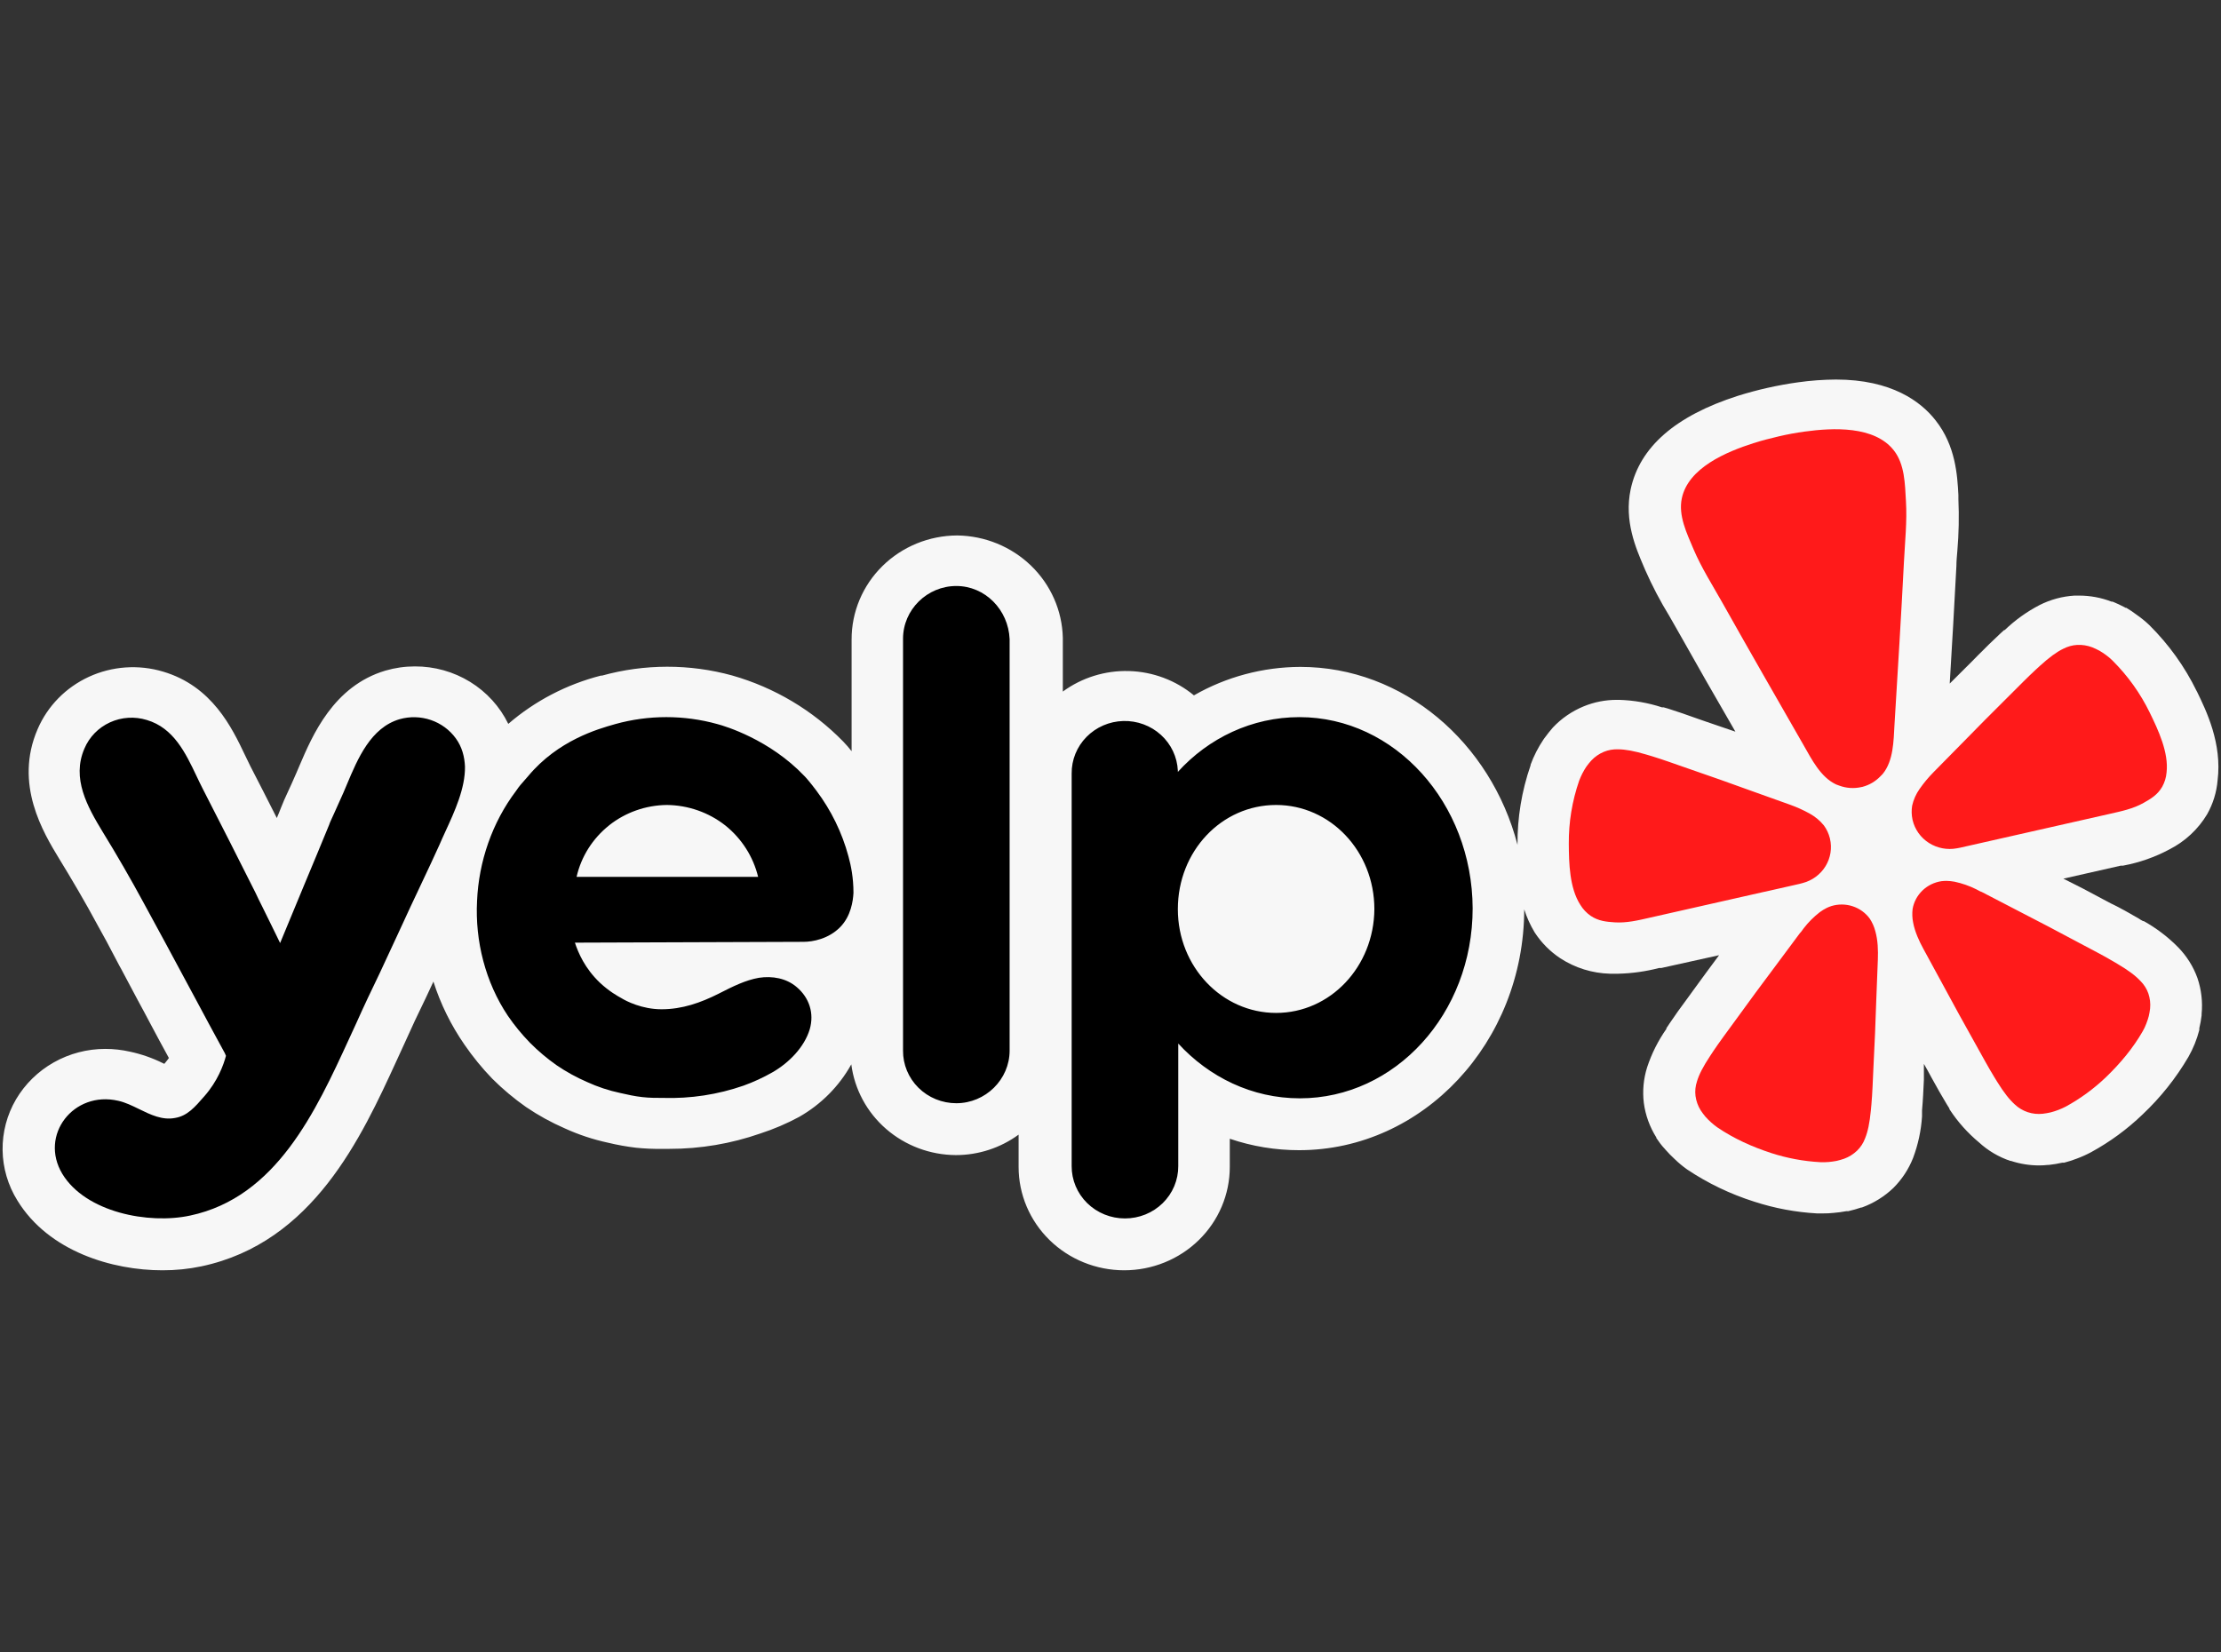 <svg width="860" height="640" viewBox="0 0 860 640" fill="none" xmlns="http://www.w3.org/2000/svg">
<rect x="0" y="0" width="860" height="640" fill="#333333" stroke="none"/>
<g clip-path="url(#clip0_1001_40)">
<path d="M850.615 267.737C845.994 258.245 839.782 249.578 832.237 242.094C830.722 240.655 829.097 239.332 827.377 238.135C826.082 237.152 824.731 236.241 823.332 235.405H823.042L822.677 235.195C821.165 234.391 819.611 233.666 818.021 233.021H817.614C813.62 231.477 809.365 230.683 805.072 230.68H803.291C798.57 230.974 793.967 232.213 789.772 234.334C784.811 236.912 780.257 240.18 776.254 244.037H776.007L775.761 244.278C775.604 244.455 775.428 244.613 775.235 244.751L774.462 245.465C771.716 247.995 768.958 250.736 765.761 253.939L763.498 256.249C760.627 259.061 757.78 261.896 754.958 264.754C755.837 249.781 756.781 234.45 757.543 219.234C757.543 217.291 757.747 215.275 757.908 213.364C758.477 206.717 758.616 200.028 758.316 193.36V191.733C757.908 184.13 757.264 172.674 749.518 162.856C743.832 155.548 732.481 147 710.873 147C705.983 147.032 701.101 147.39 696.26 148.071C688.308 149.176 680.466 150.94 672.818 153.342C648.775 161.071 634.892 173.147 631.405 189.559C628.851 201.719 633.433 212.304 636.426 219.308L637.07 220.82C639.784 226.963 642.906 232.916 646.425 238.65L649.343 243.764C656.791 257.022 664.334 270.228 671.97 283.383L660.383 279.424L657.433 278.395C653.141 276.851 649.343 275.539 645.814 274.426L644.848 274.153L644.161 273.953H643.507C638.173 272.205 632.607 271.232 626.985 271.065H626.105C621.669 271.047 617.275 271.908 613.187 273.596C608.66 275.465 604.604 278.258 601.278 281.797C600.171 283.077 599.119 284.401 598.124 285.766L597.888 286.081L597.641 286.438C595.596 289.483 593.925 292.754 592.663 296.183V296.424C589.227 306.334 587.515 316.738 587.599 327.202C577.278 287.583 543.44 258.297 503.518 258.297C489.027 258.342 474.808 262.146 462.309 269.322C455.265 263.491 446.408 260.171 437.187 259.904C427.965 259.637 418.924 262.439 411.54 267.852V247.008C411.291 236.509 406.891 226.513 399.265 219.123C391.639 211.734 381.382 207.528 370.653 207.389C359.777 207.428 349.362 211.69 341.694 219.238C334.026 226.786 329.732 237.005 329.754 247.649V290.954C328.734 289.64 327.642 288.381 326.482 287.184C314.709 275.114 299.891 266.298 283.524 261.625C267.041 257.086 249.596 257.101 233.12 261.667H232.68C219.396 265.073 207.113 271.478 196.814 280.369C193.562 273.678 188.43 268.032 182.02 264.09C175.61 260.147 168.186 258.073 160.615 258.108C156.774 258.108 152.966 258.654 149.286 259.725C129.04 265.71 120.94 284.968 116.005 296.456C115.554 297.527 115.147 298.525 114.718 299.47C113.495 302.326 112.325 304.857 111.392 306.883C110.451 308.846 109.585 310.843 108.795 312.869C108.227 314.412 107.744 315.473 107.186 316.827C103.807 310.114 100.392 303.418 96.94 296.74L94.901 292.539C89.805 281.829 82.156 265.752 63.134 260.124C53.651 257.288 43.429 258 34.453 262.123C25.476 266.246 18.385 273.486 14.554 282.438C5.359 303.712 16.775 322.487 22.89 332.557C27.267 339.698 32.889 349.148 38.157 358.987C40.41 362.946 41.268 364.616 46.246 374.077L46.976 375.389L53.295 387.276C54.797 390.006 56.45 393.136 58.392 396.79C60.462 400.749 62.812 405.022 65.397 409.779C64.957 410.378 64.507 411.008 63.981 411.606L63.616 412.037L63.048 411.764C59.011 409.756 54.727 408.264 50.302 407.322C47.181 406.614 43.989 406.254 40.786 406.251C33.777 406.248 26.892 408.052 20.822 411.481C14.752 414.909 9.711 419.842 6.207 425.782C2.706 431.766 0.909 438.559 1.004 445.453C1.098 452.348 3.08 459.091 6.743 464.981C18.877 484.785 43.618 491.999 62.855 491.999C67.951 492.02 73.047 491.506 78.025 490.456C121.23 481.268 139.93 440.525 153.577 410.777L156.324 404.791C159.138 398.479 162.067 392.216 165.111 386.006L167.825 380.178C170.585 388.849 174.633 397.075 179.841 404.592C183.06 409.275 186.654 413.696 190.613 417.791C194.636 421.813 199.014 425.478 203.691 428.764C208.412 431.978 213.455 434.75 218.712 437.039C224.076 439.496 229.687 441.344 235.47 442.594C239.01 443.444 242.615 444.095 246.242 444.526C249.568 444.872 252.894 445.019 256.241 444.967H259.191C271.183 444.979 283.088 442.969 294.382 439.023C299.574 437.343 304.606 435.191 309.402 432.608C317.928 427.762 324.928 420.714 329.636 412.236C330.883 421.902 335.675 430.796 343.122 437.262C350.568 443.727 360.162 447.324 370.116 447.382C378.882 447.382 387.4 444.599 394.417 439.454V451.981C394.417 462.595 398.725 472.774 406.392 480.278C414.06 487.783 424.46 491.999 435.304 491.999C446.148 491.999 456.548 487.783 464.216 480.278C471.884 472.774 476.192 462.595 476.192 451.981V441.05C484.818 443.99 493.894 445.492 503.035 445.481C551.046 445.481 590.11 403.636 590.196 352.204C591.183 355.323 592.545 358.315 594.24 361.13C596.815 365.099 600.184 368.512 604.164 371.147C609.882 374.881 616.562 376.956 623.433 377.133H626.588C631.933 377.008 637.245 376.264 642.413 374.917H643.271L665.651 369.961C662.132 374.717 658.688 379.348 655.373 383.948L653.506 386.52C650.802 390.164 648.485 393.377 646.425 396.464L645.857 397.336L645.449 397.934L645.256 398.207V398.491C642.046 403.063 639.534 408.069 637.799 413.349C636.382 417.82 635.944 422.532 636.512 427.179C637.134 431.925 638.797 436.493 641.361 440.567V440.767C642.295 442.195 643.346 443.581 644.397 444.725L644.644 444.967L644.848 445.24C645.975 446.552 647.23 447.781 648.496 448.968C649.976 450.406 651.575 451.729 653.27 452.937C661.274 458.292 670.028 462.493 679.255 465.412C687.119 467.974 695.284 469.507 703.545 469.969H705.906C707.257 469.983 708.607 469.916 709.95 469.769C711.635 469.633 713.308 469.412 714.961 469.097H715.69C717.385 468.709 719.07 468.226 720.711 467.669H720.958C725.5 466.018 729.637 463.453 733.103 460.14C736.432 456.821 739.034 452.873 740.753 448.537C742.711 443.341 743.885 437.894 744.239 432.366V431.652C744.263 431.415 744.263 431.175 744.239 430.938V430.024C744.594 426.066 744.765 422.422 744.958 418.138V412.047L746.342 414.494L747.919 417.392C750.108 421.351 751.964 424.68 753.906 427.851L754.4 428.638L754.839 429.352V429.594L755.054 429.909C758.155 434.613 761.942 438.835 766.298 442.468C769.785 445.67 773.915 448.117 778.443 449.64H778.69C782.198 450.795 785.878 451.383 789.579 451.383C790.727 451.383 791.875 451.309 793.012 451.183H793.388C795.126 450.994 796.853 450.711 798.57 450.312H799.289C800.952 449.892 802.593 449.356 804.192 448.737C806.102 448.033 807.947 447.193 809.739 446.237C816.984 442.276 823.655 437.385 829.576 431.694C836.566 425.11 842.562 417.586 847.386 409.349C849.247 406.066 850.664 402.561 851.602 398.921V398.249C852.001 396.606 852.298 394.94 852.493 393.262V392.737C852.949 388.029 852.397 383.279 850.873 378.792C849.276 374.357 846.734 370.305 843.416 366.905C839.495 362.919 835.012 359.503 830.102 356.761H829.812L829.49 356.572L828.847 356.215L828.031 355.69C824.802 353.832 821.197 351.731 817.388 349.915L814.234 348.245C809.203 345.497 804.113 342.854 798.967 340.317L821.154 335.287H822.012C828.313 334.123 834.388 331.997 840.015 328.987C846.104 325.883 851.174 321.158 854.639 315.357C856.913 311.314 858.297 306.852 858.683 302.242C860.464 287.94 854.317 275.297 850.637 267.737H850.615Z" fill="white" fill-opacity="0.96"/>
<path d="M683.375 345.379L696.732 342.354C697.011 342.291 697.483 342.186 698.041 342.008C701.731 341.04 704.892 338.708 706.859 335.503C708.827 332.298 709.446 328.472 708.588 324.829L708.534 324.598C708.092 322.852 707.321 321.203 706.26 319.736C704.764 317.878 702.913 316.323 700.809 315.158C698.333 313.777 695.742 312.603 693.063 311.65L678.418 306.411C670.2 303.418 661.982 300.509 653.678 297.664C648.303 295.794 643.743 294.146 639.784 292.938C639.031 292.734 638.283 292.51 637.542 292.266C632.757 290.838 629.388 290.24 626.545 290.219C624.645 290.149 622.752 290.486 620.998 291.206C619.166 291.982 617.521 293.127 616.17 294.566C615.5 295.31 614.87 296.089 614.282 296.897C613.139 298.616 612.196 300.454 611.471 302.378C608.75 310.244 607.394 318.499 607.458 326.803C607.512 334.3 607.716 343.929 611.932 350.461C612.951 352.141 614.314 353.59 615.934 354.714C618.938 356.74 621.964 357.013 625.129 357.234C629.849 357.559 634.409 356.436 638.969 355.396L683.343 345.368L683.375 345.379ZM832.398 275.98C828.752 268.489 823.849 261.649 817.892 255.745C817.123 254.994 816.298 254.299 815.425 253.666C814.618 253.074 813.78 252.523 812.914 252.017C812.023 251.539 811.106 251.108 810.168 250.726C808.315 250.013 806.33 249.691 804.342 249.78C802.443 249.885 800.587 250.411 798.903 251.282C796.36 252.521 793.603 254.516 789.933 257.845C789.429 258.339 788.796 258.895 788.217 259.42C785.202 262.203 781.833 265.637 777.831 269.627C771.641 275.749 765.557 281.902 759.496 288.108L748.66 299.113C746.681 301.12 744.879 303.287 743.274 305.592C741.899 307.542 740.926 309.735 740.409 312.049C740.119 313.827 740.163 315.642 740.538 317.405L740.592 317.636C741.448 321.275 743.714 324.447 746.911 326.484C750.109 328.521 753.99 329.264 757.736 328.556C758.187 328.494 758.635 328.41 759.077 328.304L816.82 315.242C821.379 314.213 825.993 313.268 830.08 310.936C832.827 309.393 835.434 307.849 837.226 304.741C838.18 303.029 838.758 301.14 838.921 299.197C839.811 291.489 835.702 282.742 832.398 275.98ZM729.026 299.743C733.21 294.597 733.21 286.932 733.575 280.652C734.841 259.704 736.161 238.755 737.223 217.795C737.62 209.857 738.489 202.023 738.006 194.022C737.609 187.428 737.566 179.846 733.307 174.428C725.797 164.872 709.768 165.66 698.835 167.151C695.463 167.607 692.115 168.223 688.804 168.999C685.478 169.776 682.173 170.626 678.955 171.645C668.462 175.005 653.71 181.18 651.221 193.014C649.805 199.703 653.152 206.539 655.727 212.65C658.871 220.043 663.151 226.711 667.057 233.672C677.388 252.059 687.903 270.341 698.385 288.633C701.528 294.093 704.929 301.003 710.991 303.838C711.399 304.006 711.806 304.153 712.225 304.289C714.939 305.298 717.911 305.487 720.733 304.846L721.237 304.741C723.855 304.037 726.215 302.641 728.071 300.719C728.414 300.404 728.715 300.089 729.026 299.743ZM724.016 355.827C722.383 353.578 720.065 351.893 717.394 351.012C714.723 350.132 711.836 350.1 709.146 350.923C708.513 351.127 707.896 351.376 707.3 351.668C706.378 352.129 705.499 352.666 704.672 353.275C702.31 355.097 700.2 357.211 698.395 359.565C697.934 360.142 697.505 360.909 696.947 361.413L687.656 373.909C682.399 380.923 677.195 387.948 672.056 395.078C668.687 399.688 665.791 403.584 663.484 407.017C663.055 407.668 662.604 408.383 662.196 408.971C659.439 413.129 657.884 416.174 657.079 418.883C656.478 420.683 656.287 422.59 656.521 424.47C656.778 426.423 657.454 428.302 658.495 429.993C659.053 430.833 659.654 431.652 660.297 432.44C661.688 434.006 663.253 435.415 664.965 436.64C671.38 441.008 678.397 444.148 685.778 446.573C691.926 448.569 698.31 449.766 704.768 450.123C705.873 450.175 706.978 450.154 708.073 450.06C709.087 449.967 710.097 449.827 711.098 449.64C712.1 449.411 713.088 449.131 714.059 448.8C715.947 448.107 717.665 447.034 719.102 445.649C720.464 444.316 721.516 442.709 722.17 440.935C723.243 438.309 723.951 434.991 724.423 430.056C724.456 429.352 724.563 428.512 724.638 427.746C725.003 423.651 725.174 418.82 725.432 413.171C725.893 404.466 726.247 395.803 726.526 387.119L727.127 371.662C727.267 368.112 727.148 364.164 726.14 360.626C725.697 358.926 724.98 357.306 724.016 355.827ZM828.868 380.01C826.937 377.92 824.19 375.851 819.856 373.289C819.234 372.943 818.493 372.491 817.817 372.092C814.213 369.961 809.867 367.734 804.793 365.036C796.993 360.836 789.193 356.761 781.307 352.708L767.392 345.484C766.673 345.274 765.944 344.77 765.257 344.444C762.581 343.106 759.74 342.114 756.803 341.493C755.791 341.302 754.765 341.197 753.734 341.178C753.067 341.175 752.401 341.213 751.739 341.294C748.953 341.715 746.374 342.986 744.371 344.927C742.367 346.867 741.041 349.377 740.581 352.099C740.377 353.832 740.441 355.585 740.785 357.286C741.461 360.92 743.113 364.5 744.83 367.64L752.254 381.28C756.395 388.967 760.579 396.611 764.871 404.235C767.639 409.202 769.946 413.454 772.102 416.983C772.51 417.644 772.971 418.358 773.325 418.978C775.954 423.209 778.057 425.877 780.192 427.798C781.614 429.137 783.321 430.151 785.19 430.769C787.06 431.386 789.046 431.591 791.006 431.368C792.027 431.247 793.041 431.072 794.042 430.843C796.095 430.306 798.078 429.541 799.954 428.565C805.601 425.467 810.807 421.654 815.436 417.224C820.993 411.869 825.907 406.03 829.726 399.352C830.263 398.407 830.713 397.43 831.1 396.412C831.459 395.479 831.771 394.529 832.033 393.566C832.258 392.579 832.43 391.592 832.548 390.594C832.74 388.634 832.51 386.656 831.872 384.788C831.242 382.995 830.217 381.36 828.868 379.999V380.01Z" fill="#FF1A1A"/>
<path fill-rule="evenodd" clip-rule="evenodd" d="M349.667 247.376C349.667 236.14 359.012 226.963 370.298 226.963C381.424 226.963 390.458 236.14 390.94 247.544V406.881C390.94 418.117 381.585 427.294 370.298 427.294C367.57 427.293 364.87 426.763 362.352 425.733C359.835 424.704 357.551 423.197 355.633 421.299C353.714 419.401 352.199 417.149 351.175 414.674C350.151 412.2 349.639 409.551 349.667 406.881V247.376ZM330.473 345.799C330.312 348.959 329.507 354.819 325.323 359.092C320.806 363.681 314.68 364.784 311.129 364.784C296.377 364.868 281.625 364.91 266.873 364.941C252.121 364.983 237.369 365.025 222.617 365.099C223.904 369.058 226.479 375.074 232.283 380.608C235.824 383.937 239.214 385.827 240.673 386.625C242.443 387.728 248.57 390.899 256.144 390.899C264.212 390.899 271.304 388.358 278.245 384.882L278.814 384.588C283.642 382.141 288.609 379.621 293.877 378.708C299.027 377.92 304.52 378.865 308.543 382.351C313.382 386.468 315.324 392.474 313.543 398.648C311.451 405.61 305.486 411.627 299.199 415.26C295.6 417.321 291.824 419.068 287.912 420.479C277.933 423.945 267.382 425.558 256.799 425.236C254.224 425.236 251.477 425.236 248.73 424.921C245.834 424.606 242.937 423.966 240.19 423.335C235.738 422.39 231.408 420.957 227.284 419.062C223.158 417.271 219.217 415.098 215.514 412.572C211.821 409.974 208.371 407.061 205.204 403.867C202.054 400.633 199.194 397.141 196.653 393.43C187.952 380.451 183.918 364.469 184.723 348.959C185.366 333.775 190.527 318.581 199.882 306.243C200.891 304.688 202.06 303.376 203.165 302.137C203.648 301.591 204.12 301.066 204.56 300.541C216.104 286.722 231.532 282.354 237.894 280.547L238.248 280.442C251.161 276.854 264.839 276.854 277.752 280.442C280.82 281.24 298.072 286.459 311.451 300.541C312.095 301.171 313.876 303.229 316.129 306.243C321.851 313.87 326.055 322.483 328.52 331.633L328.542 331.717C329.507 335.193 330.473 339.95 330.473 345.799ZM235.835 319.694C229.469 324.761 225.038 331.784 223.26 339.624H293.555C291.658 331.791 287.184 324.784 280.82 319.683C274.41 314.652 266.463 311.869 258.247 311.776C250.074 311.856 242.17 314.643 235.824 319.683L235.835 319.694ZM503.153 277.754C484.774 277.754 468.005 285.829 456.075 298.966V298.483C455.836 293.207 453.488 288.235 449.538 284.638C445.588 281.041 440.353 279.107 434.959 279.253C429.566 279.399 424.447 281.613 420.707 285.419C416.966 289.224 414.903 294.315 414.962 299.596V451.656C414.949 454.315 415.474 456.95 416.506 459.41C417.539 461.87 419.058 464.105 420.976 465.988C422.895 467.871 425.175 469.363 427.686 470.38C430.196 471.397 432.887 471.917 435.604 471.912C438.32 471.916 441.01 471.394 443.52 470.377C446.029 469.36 448.308 467.867 450.225 465.984C452.143 464.102 453.661 461.867 454.693 459.407C455.724 456.948 456.249 454.314 456.236 451.656V404.182C468.166 417.161 484.774 425.394 503.314 425.394C540.242 425.394 570.229 392.632 570.229 351.805C570.068 310.989 540.081 277.754 503.153 277.754ZM494.13 392.316C473.166 392.316 456.075 374.434 456.075 352.13C456.075 329.659 473.005 311.776 494.13 311.776C515.083 311.776 532.174 329.659 532.174 352.13C532.013 374.434 515.083 392.316 494.13 392.316ZM153.77 362.411L147 376.975C143.932 383.296 140.863 389.786 137.967 396.275L135.166 402.366C122.27 430.423 106.982 463.732 73.637 470.798C57.511 474.285 33.168 469.538 24.134 454.659C15.111 439.633 28.49 422.38 45.742 426.339C48.467 426.927 51.139 428.229 53.842 429.552C58.338 431.757 62.897 433.973 67.832 432.986C72.51 432.198 75.407 428.869 79.119 424.596C84.269 418.747 86.533 412.572 87.498 408.929L87.262 408.383C87.188 408.194 87.105 408.008 87.016 407.826C82.821 400.161 79.151 393.314 76.094 387.591C74.375 384.36 72.64 381.136 70.89 377.92L63.863 364.857C58.713 355.302 57.855 353.727 55.58 349.6C50.566 340.337 45.296 331.208 39.777 322.225C33.812 312.406 27.685 301.496 32.685 289.935C34.564 285.459 38.093 281.837 42.572 279.787C47.051 277.737 52.153 277.409 56.868 278.867C67.243 281.944 71.845 291.615 76.137 300.646C76.92 302.284 77.682 303.901 78.475 305.445C85.406 318.896 92.176 332.347 98.946 345.799C99.547 347.132 100.448 348.949 101.564 351.175C102.551 353.149 103.699 355.449 104.911 357.979L106.703 361.634C107.4 363.062 108.012 364.28 108.462 365.256C111.606 357.591 114.792 349.957 117.968 342.312C121.155 334.678 124.341 327.044 127.485 319.368C127.57 318.948 128.321 317.31 129.459 314.843C130.414 312.753 131.637 310.075 132.967 307.03L134.33 303.806C138.514 293.831 143.556 281.829 154.736 278.552C158.704 277.425 162.932 277.536 166.833 278.868C170.734 280.2 174.114 282.688 176.504 285.987C178.918 289.305 179.884 293.106 180.045 296.907C180.174 305.308 176.032 314.318 172.47 322.046C171.612 323.936 170.775 325.742 170.056 327.443L169.627 328.367C168.64 330.541 165.958 336.421 161.345 346.114C159.682 349.579 158.083 353.065 156.463 356.583L153.77 362.411Z" fill="black"/>
</g>
<defs>
<clipPath id="clip0_1001_40">
<rect width="858" height="345" fill="white" transform="translate(1 147)"/>
</clipPath>
</defs>
</svg>
